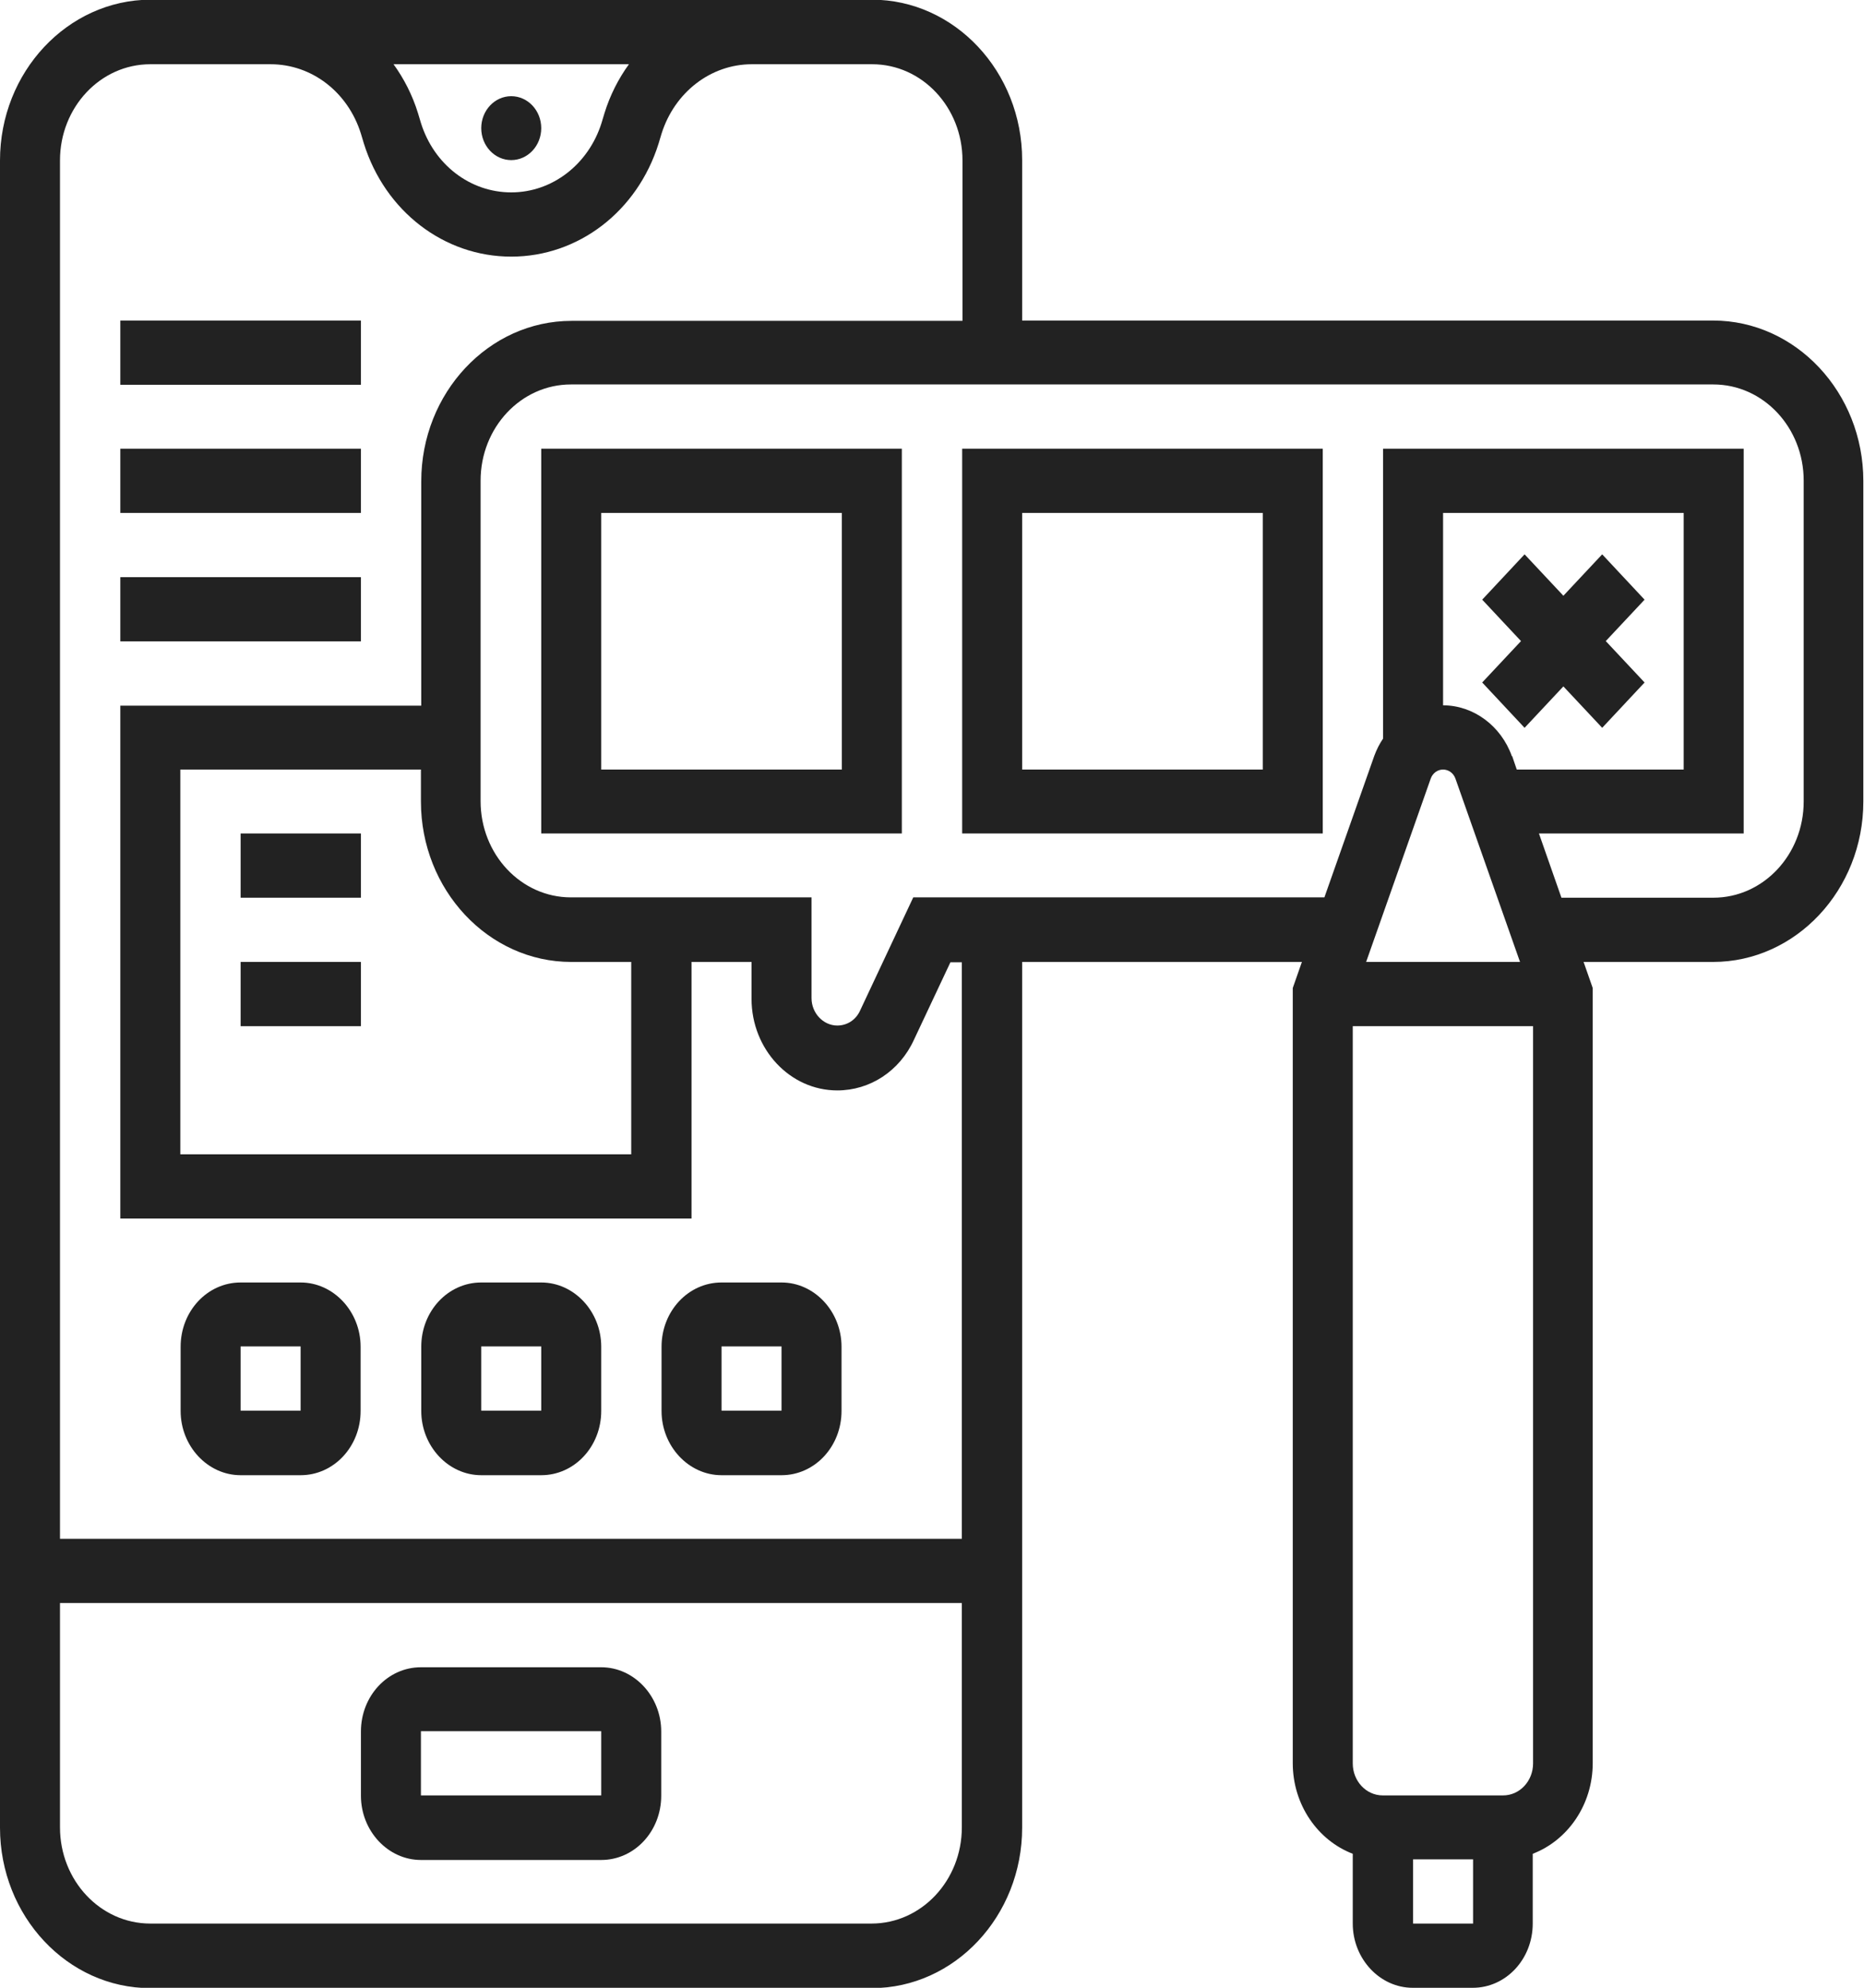 <?xml version="1.0" encoding="UTF-8"?> <svg xmlns="http://www.w3.org/2000/svg" id="Layer_1" width="57.17" height="60.96" viewBox="0 0 57.17 60.96"><path d="M18.44,51.13h-5.53c-1.02,0-1.84.88-1.84,1.97v1.97c0,1.08.83,1.97,1.84,1.97h5.53c1.02,0,1.84-.88,1.84-1.97v-1.97c0-1.08-.83-1.97-1.84-1.97ZM18.44,55.06h-5.53v-1.97h5.53v1.97s0,0,0,0Z" fill="#222"></path><ellipse cx="15.68" cy="3.93" rx=".92" ry=".98" fill="#222"></ellipse><path d="M16.6,25.56h11.06v-11.8h-11.06v11.8ZM18.44,15.73h7.38v7.87h-7.38v-7.87Z" fill="#222"></path><path d="M29.51,25.56h11.06v-11.8h-11.06v11.8ZM31.35,15.73h7.38v7.87h-7.38v-7.87Z" fill="#222"></path><path d="M49.14,17l-1.19,1.27-1.19-1.27-1.3,1.39,1.19,1.27-1.19,1.27,1.3,1.39,1.19-1.27,1.19,1.27,1.3-1.39-1.19-1.27,1.19-1.27-1.3-1.39Z" fill="#222"></path><path d="M9.22,39.33h-1.84c-1.02,0-1.84.88-1.84,1.97v1.97c0,1.08.83,1.97,1.84,1.97h1.84c1.02,0,1.84-.88,1.84-1.97v-1.97c0-1.08-.83-1.97-1.84-1.97ZM9.22,43.26h-1.84v-1.97h1.84v1.97Z" fill="#222"></path><path d="M16.6,39.33h-1.84c-1.02,0-1.84.88-1.84,1.97v1.97c0,1.08.83,1.97,1.84,1.97h1.84c1.02,0,1.84-.88,1.84-1.97v-1.97c0-1.08-.83-1.97-1.84-1.97ZM16.6,43.26h-1.84v-1.97h1.84v1.97Z" fill="#222"></path><path d="M23.97,39.33h-1.84c-1.02,0-1.84.88-1.84,1.97v1.97c0,1.08.83,1.97,1.84,1.97h1.84c1.02,0,1.84-.88,1.84-1.97v-1.97c0-1.08-.83-1.97-1.84-1.97ZM23.97,43.26h-1.84v-1.97h1.84v1.97Z" fill="#222"></path><path d="M52.56,9.83h-21.21v-4.92c0-2.71-2.07-4.92-4.61-4.92H4.61C2.07,0,0,2.21,0,4.92v51.13c0,2.71,2.07,4.92,4.61,4.92h22.13c2.54,0,4.61-2.21,4.61-4.92v-26.55h8.58l-.28.8v23.77c0,1.28.77,2.37,1.84,2.78v2.14c0,1.08.83,1.97,1.84,1.97h1.84c1.02,0,1.84-.88,1.84-1.97v-2.14c1.07-.41,1.84-1.5,1.84-2.78v-23.77l-.28-.8h3.97c2.54,0,4.61-2.21,4.61-4.92v-9.83c0-2.71-2.07-4.92-4.61-4.92h0ZM19.29,1.97c-.32.44-.58.95-.75,1.5l-.09.3c-.4,1.27-1.51,2.13-2.77,2.13s-2.37-.85-2.77-2.13l-.09-.3c-.17-.55-.43-1.06-.75-1.5h7.23ZM26.74,58.99H4.61c-1.53,0-2.77-1.32-2.77-2.95v-6.88h27.66v6.88c0,1.63-1.24,2.95-2.77,2.95ZM29.51,47.19H1.84V4.92c0-1.63,1.24-2.95,2.77-2.95h3.69c1.26,0,2.37.85,2.77,2.13l.09.3c.65,2.08,2.46,3.47,4.52,3.47s3.87-1.39,4.52-3.47l.09-.3c.4-1.27,1.51-2.13,2.77-2.13h3.69c1.53,0,2.77,1.32,2.77,2.95v4.92h-11.99c-2.54,0-4.61,2.21-4.61,4.92v6.88H3.69v15.73h17.52v-7.87h1.84v1.13c0,1.55,1.18,2.81,2.63,2.81,1,0,1.91-.59,2.35-1.55l1.12-2.38h.35v17.7h0ZM17.52,29.5h1.84v5.9H5.53v-11.8h7.38v.98c0,2.71,2.07,4.92,4.61,4.92ZM46.37,23.19c-.33-.93-1.18-1.56-2.11-1.56v-5.9h7.38v7.87h-5.12l-.14-.41ZM43.88,23.88c.06-.17.21-.28.38-.28s.32.11.38.28l1.98,5.62h-4.72l1.98-5.62ZM43.34,58.99v-1.97h1.84v1.97h-1.84ZM46.1,55.06h-3.69c-.51,0-.92-.44-.92-.98v-22.61h5.53v22.61c0,.54-.41.98-.92.98ZM55.32,24.58c0,1.63-1.24,2.95-2.77,2.95h-4.66l-.69-1.97h6.28v-11.8h-11.06v8.89c-.11.16-.2.34-.27.53l-1.53,4.34h-12.61l-1.63,3.47c-.13.29-.4.46-.7.46-.43,0-.79-.38-.79-.84v-3.09h-7.38c-1.53,0-2.77-1.32-2.77-2.95v-9.83c0-1.63,1.24-2.95,2.77-2.95h35.04c1.53,0,2.77,1.32,2.77,2.95v9.83h0Z" fill="#222"></path><path d="M3.69,9.83h7.38v1.97H3.69v-1.97Z" fill="#222"></path><path d="M3.69,13.76h7.38v1.97H3.69v-1.97Z" fill="#222"></path><path d="M3.69,17.7h7.38v1.97H3.69v-1.97Z" fill="#222"></path><path d="M7.38,25.56h3.69v1.97h-3.69v-1.97Z" fill="#222"></path><path d="M7.38,29.5h3.69v1.97h-3.69v-1.97Z" fill="#222"></path></svg> 